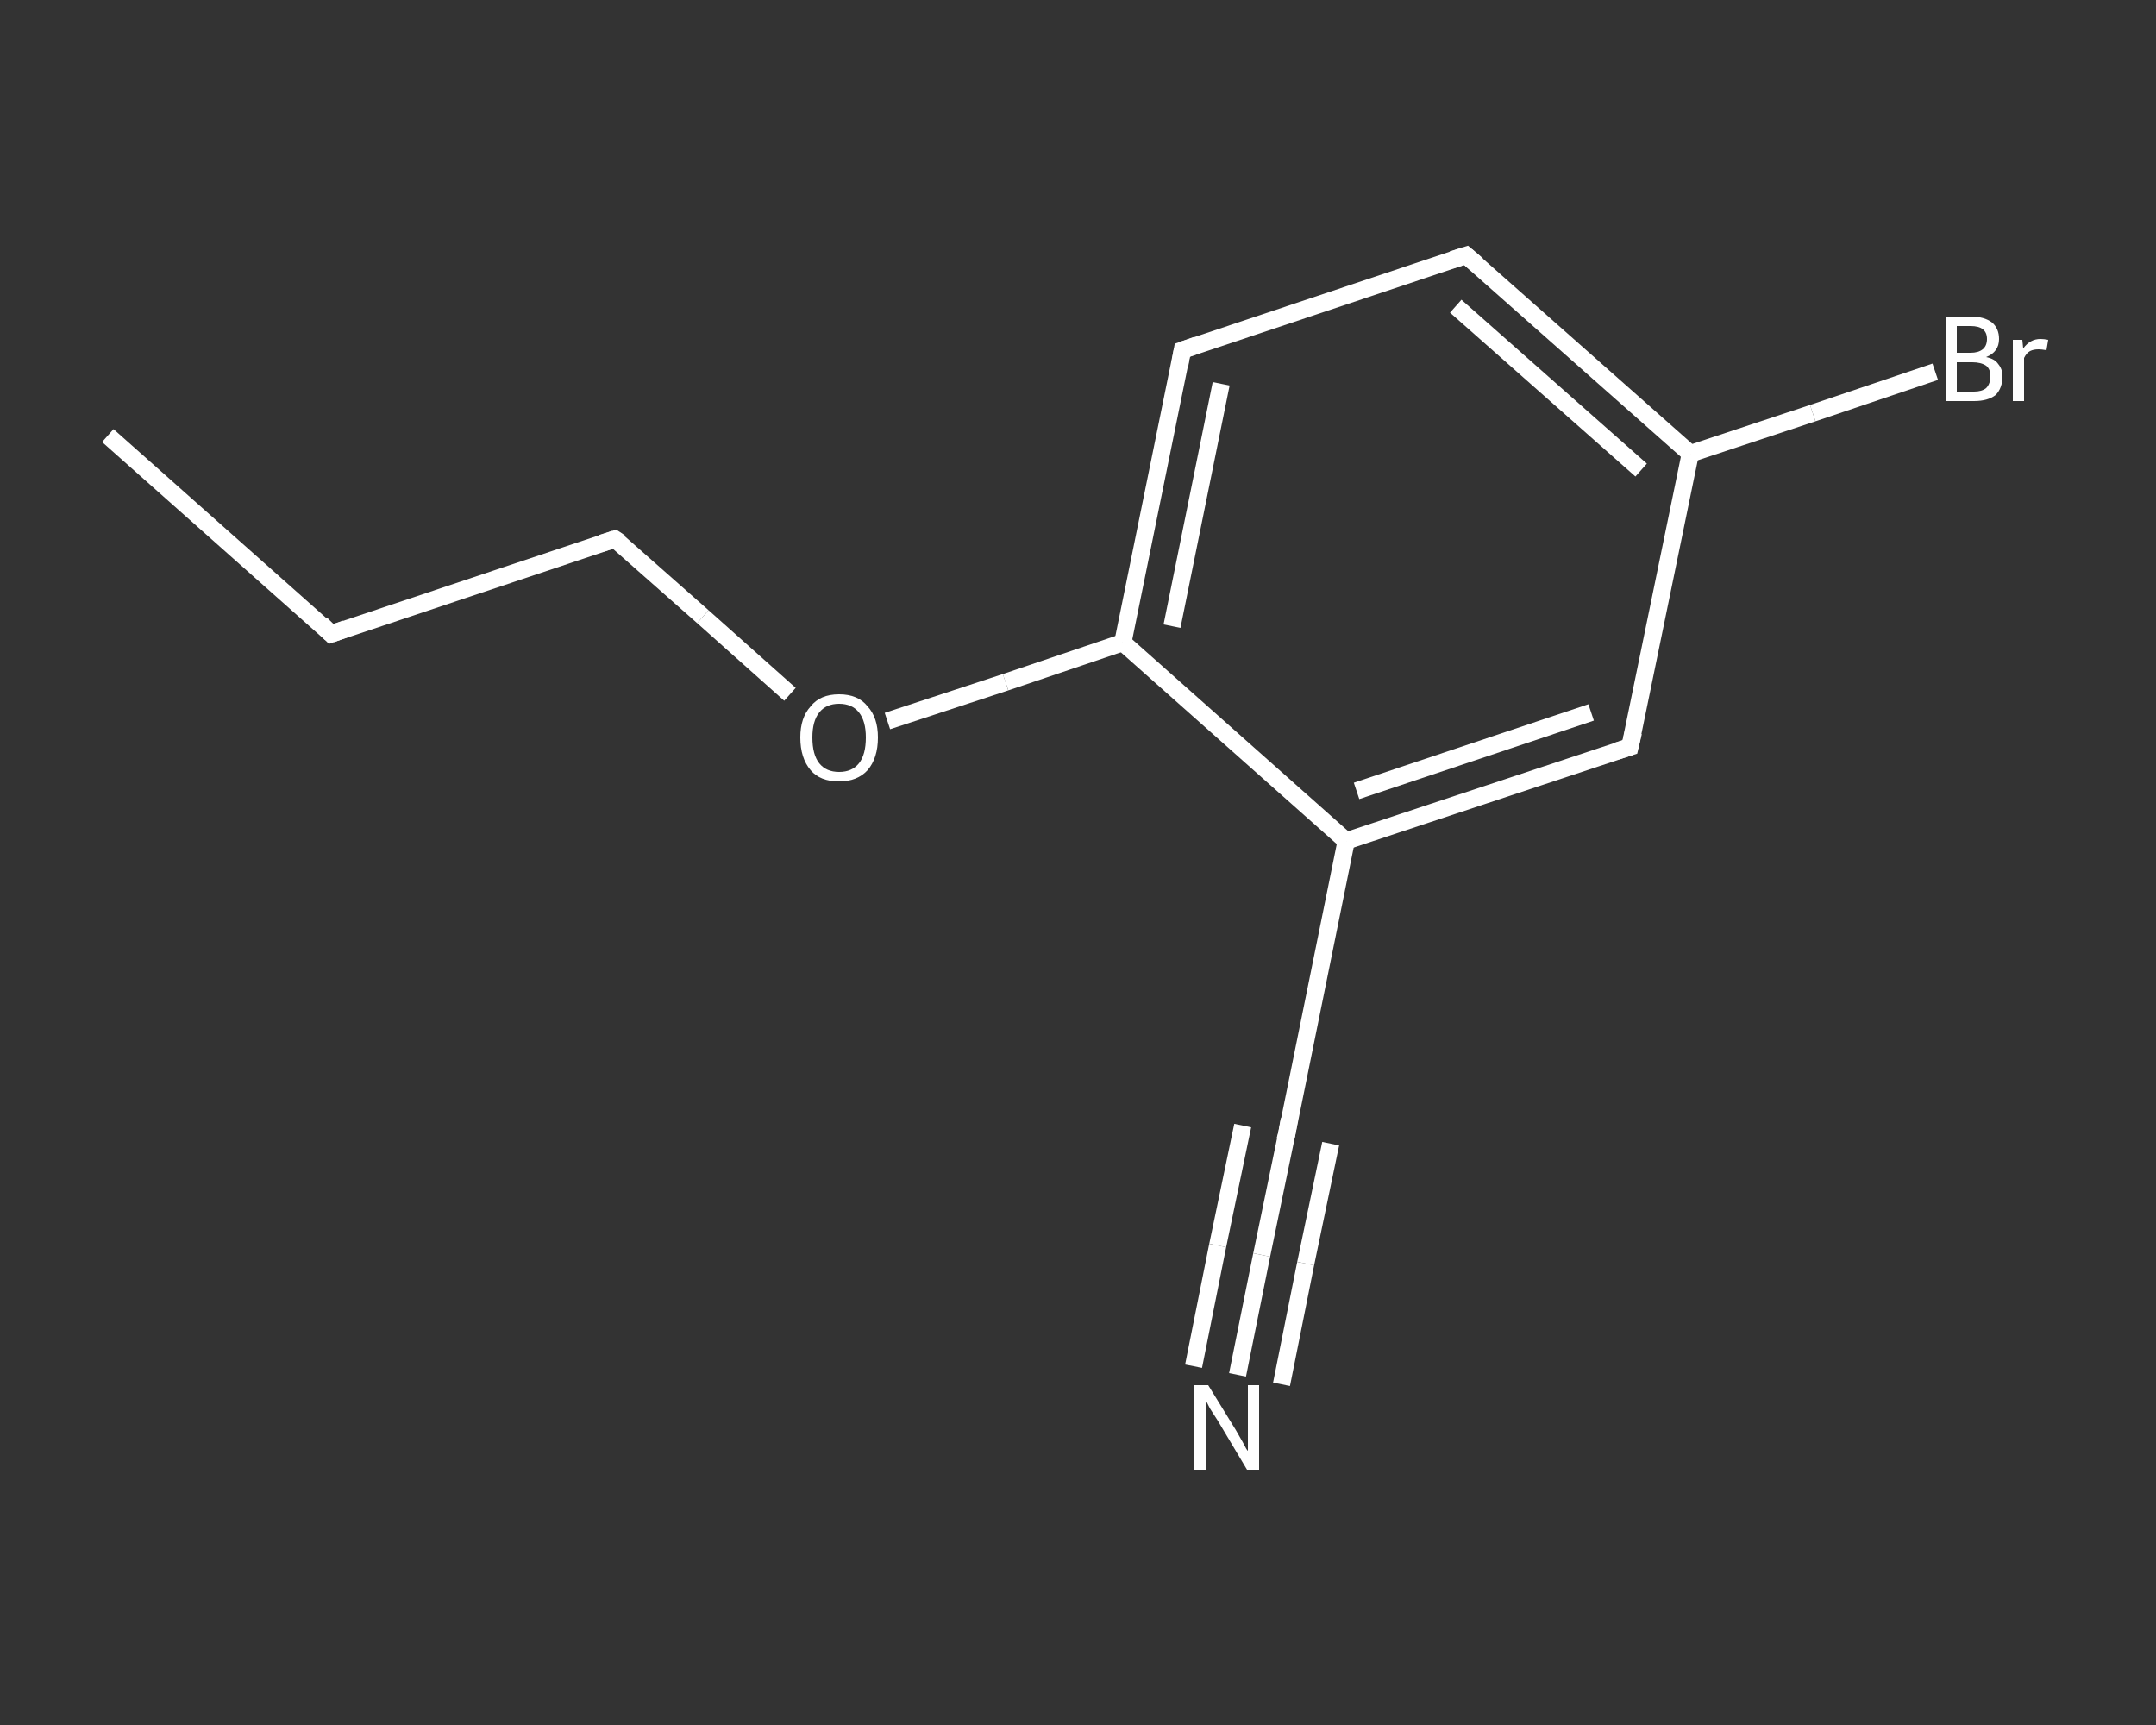 <?xml version='1.0' encoding='iso-8859-1'?>
<svg version='1.1' baseProfile='full'
              xmlns='http://www.w3.org/2000/svg'
                      xmlns:rdkit='http://www.rdkit.org/xml'
                      xmlns:xlink='http://www.w3.org/1999/xlink'
                  xml:space='preserve'
width='250px' height='200px' viewBox='0 0 250 200'>
<rect x="0" y="0" width="250" height="200" fill="#333333" stroke="none"/>
<!-- END OF HEADER -->
<rect style='opacity:1.0;fill:transparent;stroke:none' width='250.0' height='200.0' x='0.0' y='0.0'> </rect>
<path class='bond-0 atom-0 atom-1' d='M 12.5,50.5 L 38.4,73.5' style='fill:none;fill-rule:evenodd;stroke:#FFFFFF;stroke-width:2.0px;stroke-linecap:butt;stroke-linejoin:miter;stroke-opacity:1' />
<path class='bond-1 atom-1 atom-2' d='M 38.4,73.5 L 71.3,62.5' style='fill:none;fill-rule:evenodd;stroke:#FFFFFF;stroke-width:2.0px;stroke-linecap:butt;stroke-linejoin:miter;stroke-opacity:1' />
<path class='bond-2 atom-2 atom-3' d='M 71.3,62.5 L 81.5,71.5' style='fill:none;fill-rule:evenodd;stroke:#FFFFFF;stroke-width:2.0px;stroke-linecap:butt;stroke-linejoin:miter;stroke-opacity:1' />
<path class='bond-2 atom-2 atom-3' d='M 81.5,71.5 L 91.6,80.5' style='fill:none;fill-rule:evenodd;stroke:#FFFFFF;stroke-width:2.0px;stroke-linecap:butt;stroke-linejoin:miter;stroke-opacity:1' />
<path class='bond-3 atom-3 atom-4' d='M 102.9,83.6 L 116.6,79.1' style='fill:none;fill-rule:evenodd;stroke:#FFFFFF;stroke-width:2.0px;stroke-linecap:butt;stroke-linejoin:miter;stroke-opacity:1' />
<path class='bond-3 atom-3 atom-4' d='M 116.6,79.1 L 130.2,74.5' style='fill:none;fill-rule:evenodd;stroke:#FFFFFF;stroke-width:2.0px;stroke-linecap:butt;stroke-linejoin:miter;stroke-opacity:1' />
<path class='bond-4 atom-4 atom-5' d='M 130.2,74.5 L 137.1,40.6' style='fill:none;fill-rule:evenodd;stroke:#FFFFFF;stroke-width:2.0px;stroke-linecap:butt;stroke-linejoin:miter;stroke-opacity:1' />
<path class='bond-4 atom-4 atom-5' d='M 135.9,72.6 L 141.6,44.5' style='fill:none;fill-rule:evenodd;stroke:#FFFFFF;stroke-width:2.0px;stroke-linecap:butt;stroke-linejoin:miter;stroke-opacity:1' />
<path class='bond-5 atom-5 atom-6' d='M 137.1,40.6 L 170.0,29.6' style='fill:none;fill-rule:evenodd;stroke:#FFFFFF;stroke-width:2.0px;stroke-linecap:butt;stroke-linejoin:miter;stroke-opacity:1' />
<path class='bond-6 atom-6 atom-7' d='M 170.0,29.6 L 196.0,52.6' style='fill:none;fill-rule:evenodd;stroke:#FFFFFF;stroke-width:2.0px;stroke-linecap:butt;stroke-linejoin:miter;stroke-opacity:1' />
<path class='bond-6 atom-6 atom-7' d='M 168.8,35.5 L 190.3,54.5' style='fill:none;fill-rule:evenodd;stroke:#FFFFFF;stroke-width:2.0px;stroke-linecap:butt;stroke-linejoin:miter;stroke-opacity:1' />
<path class='bond-7 atom-7 atom-8' d='M 196.0,52.6 L 210.2,47.9' style='fill:none;fill-rule:evenodd;stroke:#FFFFFF;stroke-width:2.0px;stroke-linecap:butt;stroke-linejoin:miter;stroke-opacity:1' />
<path class='bond-7 atom-7 atom-8' d='M 210.2,47.9 L 224.4,43.1' style='fill:none;fill-rule:evenodd;stroke:#FFFFFF;stroke-width:2.0px;stroke-linecap:butt;stroke-linejoin:miter;stroke-opacity:1' />
<path class='bond-8 atom-7 atom-9' d='M 196.0,52.6 L 189.0,86.6' style='fill:none;fill-rule:evenodd;stroke:#FFFFFF;stroke-width:2.0px;stroke-linecap:butt;stroke-linejoin:miter;stroke-opacity:1' />
<path class='bond-9 atom-9 atom-10' d='M 189.0,86.6 L 156.1,97.5' style='fill:none;fill-rule:evenodd;stroke:#FFFFFF;stroke-width:2.0px;stroke-linecap:butt;stroke-linejoin:miter;stroke-opacity:1' />
<path class='bond-9 atom-9 atom-10' d='M 184.5,82.6 L 157.3,91.7' style='fill:none;fill-rule:evenodd;stroke:#FFFFFF;stroke-width:2.0px;stroke-linecap:butt;stroke-linejoin:miter;stroke-opacity:1' />
<path class='bond-10 atom-10 atom-11' d='M 156.1,97.5 L 149.2,131.5' style='fill:none;fill-rule:evenodd;stroke:#FFFFFF;stroke-width:2.0px;stroke-linecap:butt;stroke-linejoin:miter;stroke-opacity:1' />
<path class='bond-11 atom-11 atom-12' d='M 149.2,131.5 L 146.3,145.5' style='fill:none;fill-rule:evenodd;stroke:#FFFFFF;stroke-width:2.0px;stroke-linecap:butt;stroke-linejoin:miter;stroke-opacity:1' />
<path class='bond-11 atom-11 atom-12' d='M 146.3,145.5 L 143.5,159.4' style='fill:none;fill-rule:evenodd;stroke:#FFFFFF;stroke-width:2.0px;stroke-linecap:butt;stroke-linejoin:miter;stroke-opacity:1' />
<path class='bond-11 atom-11 atom-12' d='M 154.3,132.6 L 151.4,146.5' style='fill:none;fill-rule:evenodd;stroke:#FFFFFF;stroke-width:2.0px;stroke-linecap:butt;stroke-linejoin:miter;stroke-opacity:1' />
<path class='bond-11 atom-11 atom-12' d='M 151.4,146.5 L 148.6,160.5' style='fill:none;fill-rule:evenodd;stroke:#FFFFFF;stroke-width:2.0px;stroke-linecap:butt;stroke-linejoin:miter;stroke-opacity:1' />
<path class='bond-11 atom-11 atom-12' d='M 144.1,130.5 L 141.2,144.4' style='fill:none;fill-rule:evenodd;stroke:#FFFFFF;stroke-width:2.0px;stroke-linecap:butt;stroke-linejoin:miter;stroke-opacity:1' />
<path class='bond-11 atom-11 atom-12' d='M 141.2,144.4 L 138.4,158.4' style='fill:none;fill-rule:evenodd;stroke:#FFFFFF;stroke-width:2.0px;stroke-linecap:butt;stroke-linejoin:miter;stroke-opacity:1' />
<path class='bond-12 atom-10 atom-4' d='M 156.1,97.5 L 130.2,74.5' style='fill:none;fill-rule:evenodd;stroke:#FFFFFF;stroke-width:2.0px;stroke-linecap:butt;stroke-linejoin:miter;stroke-opacity:1' />
<path d='M 37.2,72.3 L 38.4,73.5 L 40.1,72.9' style='fill:none;stroke:#FFFFFF;stroke-width:2.0px;stroke-linecap:butt;stroke-linejoin:miter;stroke-opacity:1;' />
<path d='M 69.7,63.0 L 71.3,62.5 L 71.9,62.9' style='fill:none;stroke:#FFFFFF;stroke-width:2.0px;stroke-linecap:butt;stroke-linejoin:miter;stroke-opacity:1;' />
<path d='M 136.8,42.3 L 137.1,40.6 L 138.8,40.0' style='fill:none;stroke:#FFFFFF;stroke-width:2.0px;stroke-linecap:butt;stroke-linejoin:miter;stroke-opacity:1;' />
<path d='M 168.4,30.1 L 170.0,29.6 L 171.3,30.7' style='fill:none;stroke:#FFFFFF;stroke-width:2.0px;stroke-linecap:butt;stroke-linejoin:miter;stroke-opacity:1;' />
<path d='M 189.4,84.9 L 189.0,86.6 L 187.4,87.1' style='fill:none;stroke:#FFFFFF;stroke-width:2.0px;stroke-linecap:butt;stroke-linejoin:miter;stroke-opacity:1;' />
<path d='M 149.5,129.8 L 149.2,131.5 L 149.0,132.2' style='fill:none;stroke:#FFFFFF;stroke-width:2.0px;stroke-linecap:butt;stroke-linejoin:miter;stroke-opacity:1;' />
<path class='atom-3' d='M 92.8 85.5
Q 92.8 83.2, 94.0 81.9
Q 95.1 80.5, 97.3 80.5
Q 99.5 80.5, 100.6 81.9
Q 101.8 83.2, 101.8 85.5
Q 101.8 87.9, 100.6 89.3
Q 99.4 90.6, 97.3 90.6
Q 95.1 90.6, 94.0 89.3
Q 92.8 87.9, 92.8 85.5
M 97.3 89.5
Q 98.8 89.5, 99.6 88.5
Q 100.4 87.5, 100.4 85.5
Q 100.4 83.6, 99.6 82.6
Q 98.8 81.6, 97.3 81.6
Q 95.8 81.6, 95.0 82.6
Q 94.2 83.6, 94.2 85.5
Q 94.2 87.5, 95.0 88.5
Q 95.8 89.5, 97.3 89.5
' fill='#FFFFFF'/>
<path class='atom-8' d='M 230.3 41.4
Q 231.3 41.6, 231.7 42.2
Q 232.2 42.8, 232.2 43.6
Q 232.2 45.0, 231.4 45.8
Q 230.5 46.5, 228.9 46.5
L 225.6 46.5
L 225.6 36.7
L 228.5 36.7
Q 230.1 36.7, 231.0 37.4
Q 231.8 38.1, 231.8 39.3
Q 231.8 40.8, 230.3 41.4
M 226.9 37.8
L 226.9 40.9
L 228.5 40.9
Q 229.4 40.9, 229.9 40.5
Q 230.4 40.1, 230.4 39.3
Q 230.4 37.8, 228.5 37.8
L 226.9 37.8
M 228.9 45.4
Q 229.8 45.4, 230.3 45.0
Q 230.8 44.5, 230.8 43.6
Q 230.8 42.8, 230.3 42.4
Q 229.7 42.0, 228.7 42.0
L 226.9 42.0
L 226.9 45.4
L 228.9 45.4
' fill='#FFFFFF'/>
<path class='atom-8' d='M 234.5 39.4
L 234.6 40.4
Q 235.4 39.3, 236.6 39.3
Q 237.0 39.3, 237.5 39.4
L 237.3 40.6
Q 236.7 40.5, 236.4 40.5
Q 235.8 40.5, 235.4 40.7
Q 235.0 40.9, 234.7 41.5
L 234.7 46.5
L 233.4 46.5
L 233.4 39.4
L 234.5 39.4
' fill='#FFFFFF'/>
<path class='atom-12' d='M 140.1 160.6
L 143.3 165.8
Q 143.6 166.3, 144.1 167.2
Q 144.6 168.2, 144.7 168.2
L 144.7 160.6
L 146.0 160.6
L 146.0 170.4
L 144.6 170.4
L 141.2 164.7
Q 140.8 164.1, 140.3 163.3
Q 139.9 162.5, 139.8 162.3
L 139.8 170.4
L 138.5 170.4
L 138.5 160.6
L 140.1 160.6
' fill='#FFFFFF'/>
</svg>
